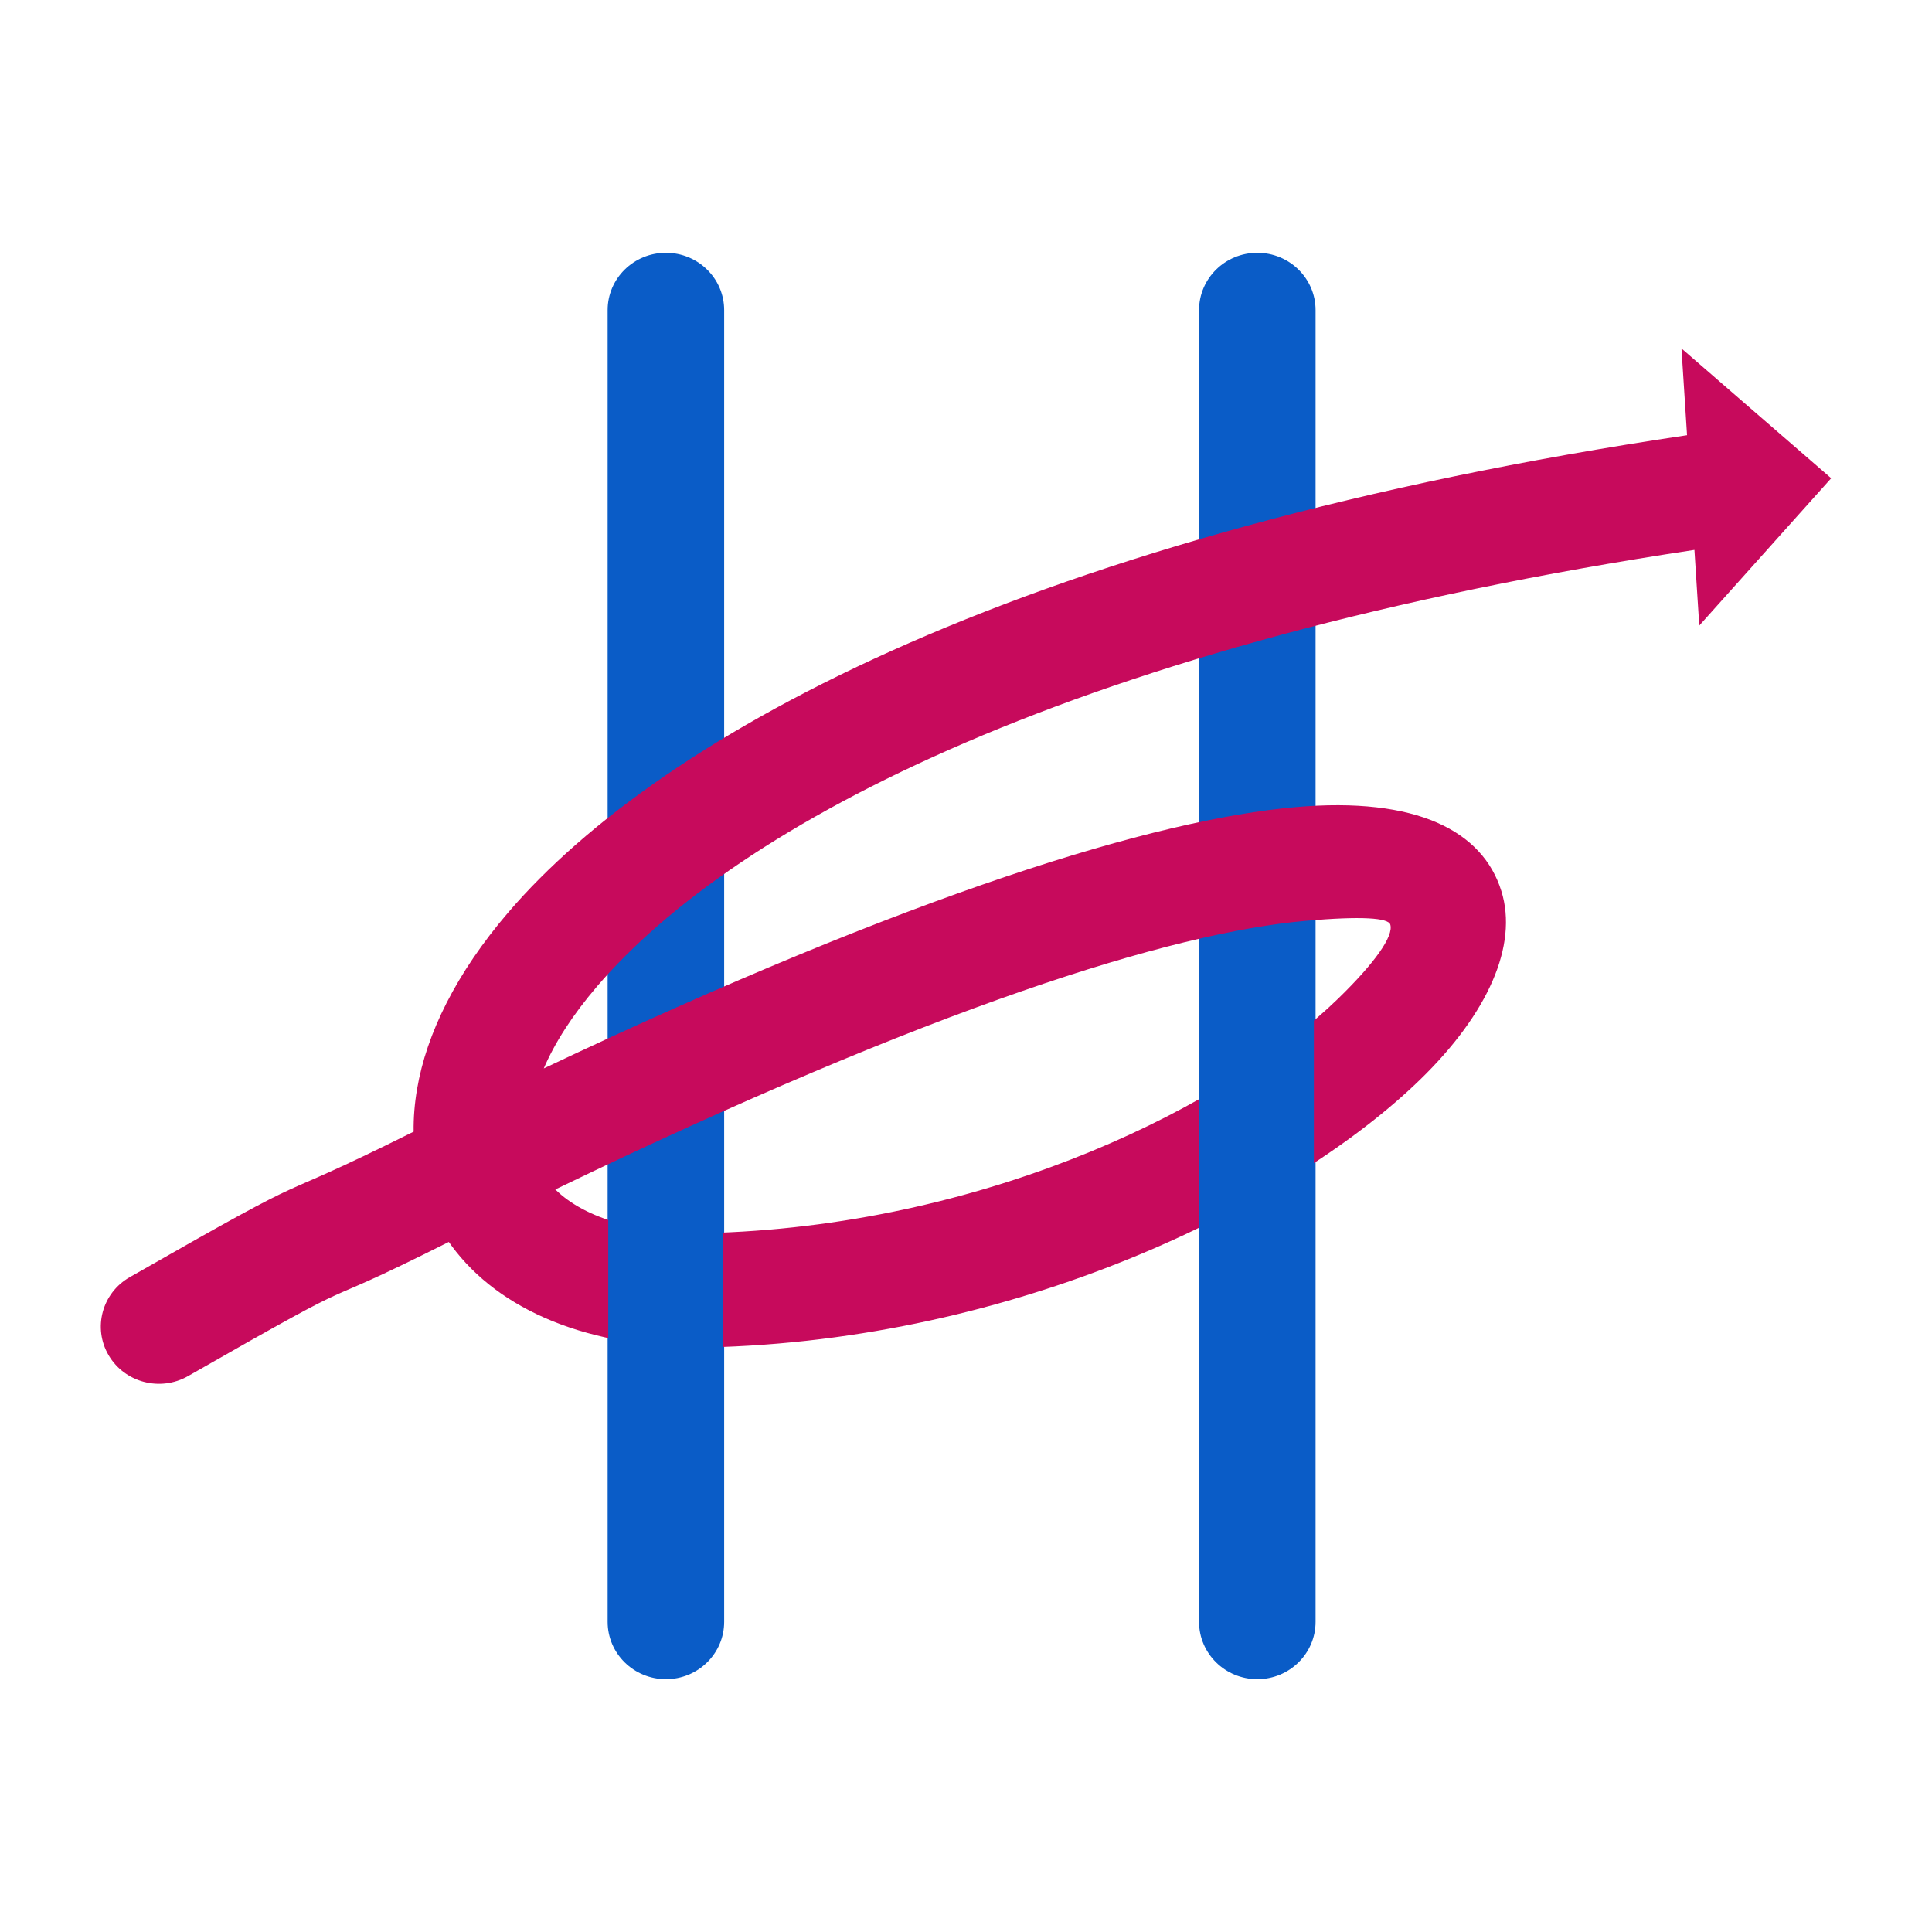 <?xml version="1.0" encoding="UTF-8"?>
<svg id="Layer_1" data-name="Layer 1" xmlns="http://www.w3.org/2000/svg" viewBox="0 0 800.79 800.79">
  <defs>
    <style>
      .cls-1 {
        fill: #c70a5c;
      }

      .cls-2, .cls-3 {
        fill: #0a5cc7;
      }

      .cls-3 {
        fill-rule: evenodd;
      }
    </style>
  </defs>
  <path class="cls-2" d="m300.16,672.23c0,13.13-10.81,23.77-24.15,23.77s-24.15-10.64-24.15-23.77V128.55c0-13.13,10.81-23.77,24.15-23.77s24.15,10.64,24.15,23.77v543.68h0Z"/>
  <path class="cls-2" d="m545.29,672.23c0,13.13-10.81,23.77-24.15,23.77s-24.15-10.64-24.15-23.77V128.55c0-13.13,10.81-23.77,24.15-23.77s24.15,10.64,24.15,23.77v543.68h0Z"/>
  <path class="cls-1" d="m696.95,144.43l2.31,35.96c-271.9,40.4-424.62,123.18-488.54,197.74-21.67,25.28-33.95,50.31-37.85,73.29-1.03,6.04-1.5,11.92-1.42,17.64-68.05,33.87-30.25,10.32-117.65,60.3-11.51,6.55-15.43,21.06-8.77,32.39,6.67,11.33,21.41,15.19,32.92,8.62,83.85-47.94,42.86-22.85,108.08-55.6.96,1.39,1.98,2.74,3.05,4.08,20.7,25.95,58.69,41.25,109.74,39.47,127.91-4.49,238.42-60.84,289.83-110.86,28.03-27.27,40.7-55.58,33.63-78.18-7.73-24.73-34.81-39.17-85.36-34.73-57.99,5.1-157.94,35.52-311.53,108.3,4.55-10.63,11.86-22.08,22.14-34.08,57.55-67.14,198.84-142.24,454.79-180.84l2.01,31.36,54.67-61.06-62.05-53.8Zm-155.88,237.26c23.55-2.08,34.34-1.19,35.18,1.5,1.51,4.83-6.53,16.05-21.56,30.68-44.98,43.76-142.85,93.09-257.56,97.12-31.65,1.11-54.54-5.8-66.96-17.97,156.02-75.37,255.18-106.43,310.9-111.33Z"/>
  <polygon class="cls-3" points="497.02 418.17 544.59 418.17 544.59 536.52 497.02 536.52 497.02 418.17 497.02 418.17"/>
  <polygon class="cls-3" points="252.12 496.67 299.69 496.67 299.69 615.02 252.12 615.02 252.12 496.67 252.12 496.67"/>
</svg>